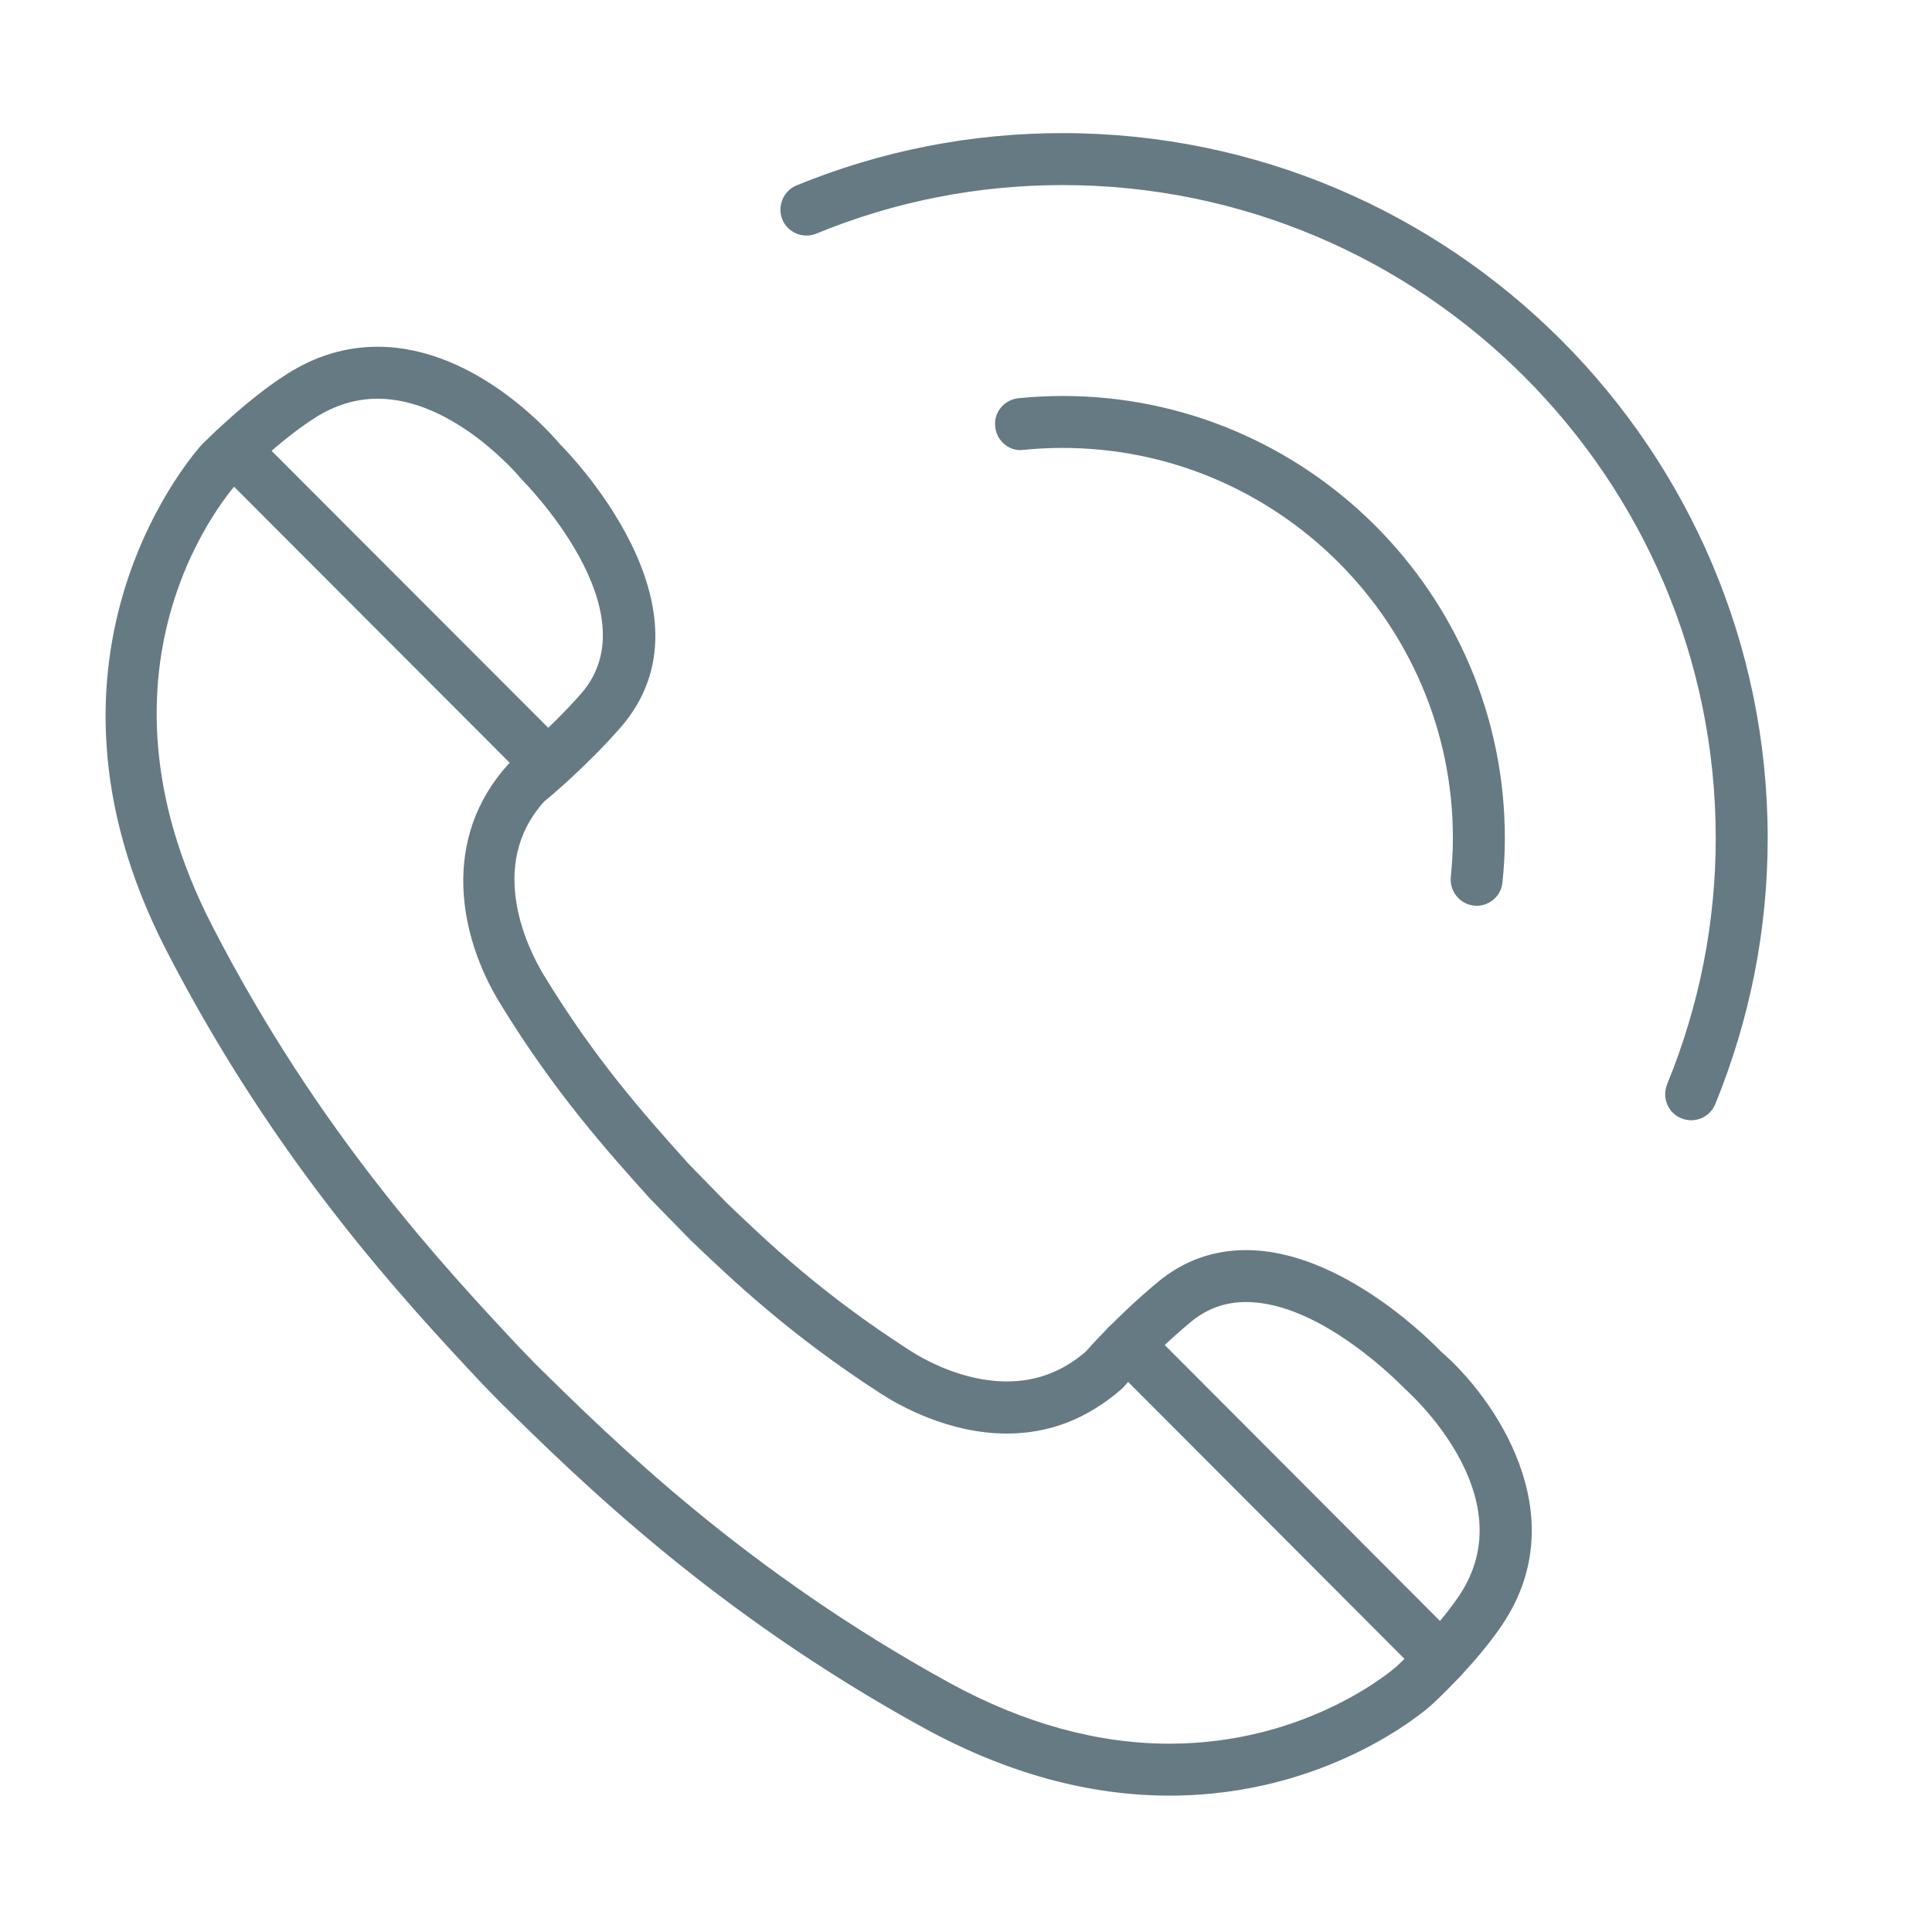 <?xml version="1.0" encoding="utf-8"?>
<!-- Generator: Adobe Illustrator 15.0.0, SVG Export Plug-In  -->
<!DOCTYPE svg PUBLIC "-//W3C//DTD SVG 1.1//EN" "http://www.w3.org/Graphics/SVG/1.1/DTD/svg11.dtd">
<svg version="1.1"
	 xmlns="http://www.w3.org/2000/svg" xmlns:xlink="http://www.w3.org/1999/xlink" xmlns:a="http://ns.adobe.com/AdobeSVGViewerExtensions/3.0/"
	 x="0px" y="0px" width="127px" height="127px" viewBox="-6.94 -8.75 127 127"
	 overflow="visible" enable-background="new -6.94 -8.75 127 127" xml:space="preserve">
<defs>
</defs>
<path fill="#667A83" d="M87.775,80.086c-0.256-0.267-6.35-6.66-12.796-6.66c-2.188,0-4.152,0.705-5.849,2.134
	c-2.625,2.177-4.696,4.525-4.696,4.536c-1.516,1.312-3.245,1.963-5.187,1.963c-2.924,0-5.485-1.451-6.446-2.081
	c-5.731-3.692-9.199-7.001-11.974-9.658l-2.529-2.594c-2.829-3.159-6.051-6.734-9.467-12.337c-0.982-1.601-3.863-7.193,0.011-11.462
	c0.118-0.085,2.7-2.22,4.984-4.824c6.831-7.791-3.607-18.314-3.938-18.634c-0.213-0.256-5.336-6.425-12.006-6.425
	c-2.092,0-4.087,0.598-5.955,1.793c-2.711,1.708-5.464,4.515-5.614,4.653C6.195,20.63-6.152,34.066,4.008,53.747
	c7.214,14.002,15.667,23.031,20.704,28.42l1.217,1.249c5.272,5.187,14.066,13.853,27.876,21.43c5.379,2.946,10.8,4.44,16.137,4.44
	c10.438,0,16.884-5.667,17.161-5.913c0.128-0.106,2.924-2.668,4.717-5.336C96.687,90.78,91.223,83.042,87.775,80.086z
	 M88.981,96.137c-1.547,2.316-4.141,4.674-4.162,4.696c-0.064,0.053-5.721,5.038-14.877,5.038c-4.76,0-9.626-1.345-14.493-4.013
	C42.065,94.504,33.463,86.041,28.33,80.982l-1.121-1.153c-4.92-5.261-13.17-14.066-20.171-27.663
	c-9.018-17.46,1.323-28.858,1.74-29.307c0.032-0.021,2.615-2.647,4.984-4.141c1.302-0.832,2.689-1.259,4.12-1.259
	c5.037,0,9.328,5.123,9.477,5.315c0.085,0.075,8.645,8.666,3.896,14.077c-2.103,2.391-4.557,4.408-4.75,4.6
	c-4.503,4.931-3.266,11.355-0.587,15.731c3.575,5.859,7.055,9.722,9.84,12.828l2.71,2.775c2.732,2.604,6.479,6.19,12.476,10.064
	c1.217,0.79,4.472,2.636,8.303,2.636c2.775,0,5.283-0.95,7.588-2.967c0.021-0.032,2.027-2.305,4.472-4.344
	c1.088-0.907,2.284-1.334,3.671-1.334c4.962,0,10.267,5.539,10.438,5.71C85.502,82.626,93.4,89.552,88.981,96.137z"/>
<path fill="#667A83" d="M88.992,99.083L68.405,78.442c-0.672-0.662-1.75-0.662-2.423,0s-0.672,1.75,0,2.412l20.598,20.64
	c0.331,0.331,0.769,0.491,1.206,0.491s0.875-0.16,1.206-0.491C89.665,100.833,89.665,99.745,88.992,99.083z"/>
<path fill="#667A83" d="M9.643,19.616c-0.662-0.672-1.75-0.672-2.412,0c-0.662,0.662-0.662,1.75,0,2.412L27.85,42.679
	c0.342,0.331,0.769,0.501,1.217,0.501c0.427,0,0.875-0.171,1.195-0.501c0.672-0.672,0.672-1.75,0-2.423L9.643,19.616z"/>
<path fill="#667A83" d="M62.909,0c-6.019,0-11.9,1.153-17.492,3.437c-0.864,0.363-1.281,1.366-0.928,2.241
	c0.352,0.864,1.355,1.281,2.23,0.929c5.166-2.124,10.619-3.191,16.19-3.191c23.671,0,42.935,19.253,42.935,42.925
	c0,5.571-1.078,11.014-3.202,16.201c-0.341,0.875,0.064,1.868,0.939,2.22c0.213,0.085,0.427,0.128,0.651,0.128
	c0.672,0,1.312-0.405,1.58-1.057c2.284-5.592,3.447-11.473,3.447-17.492C109.259,20.79,88.469,0,62.909,0z"/>
<path fill="#667A83" d="M62.909,17.279c-0.971,0-1.953,0.053-2.903,0.149c-0.939,0.096-1.633,0.928-1.526,1.868
	c0.085,0.939,0.939,1.654,1.857,1.526c0.854-0.085,1.708-0.128,2.572-0.128c14.141,0,25.657,11.505,25.657,25.646
	c0,0.864-0.054,1.729-0.139,2.561c-0.085,0.939,0.587,1.782,1.526,1.878c0.053,0,0.118,0.011,0.182,0.011
	c0.854,0,1.601-0.651,1.686-1.526c0.107-0.961,0.16-1.942,0.16-2.924C91.98,30.31,78.939,17.279,62.909,17.279z"/>
</svg>
